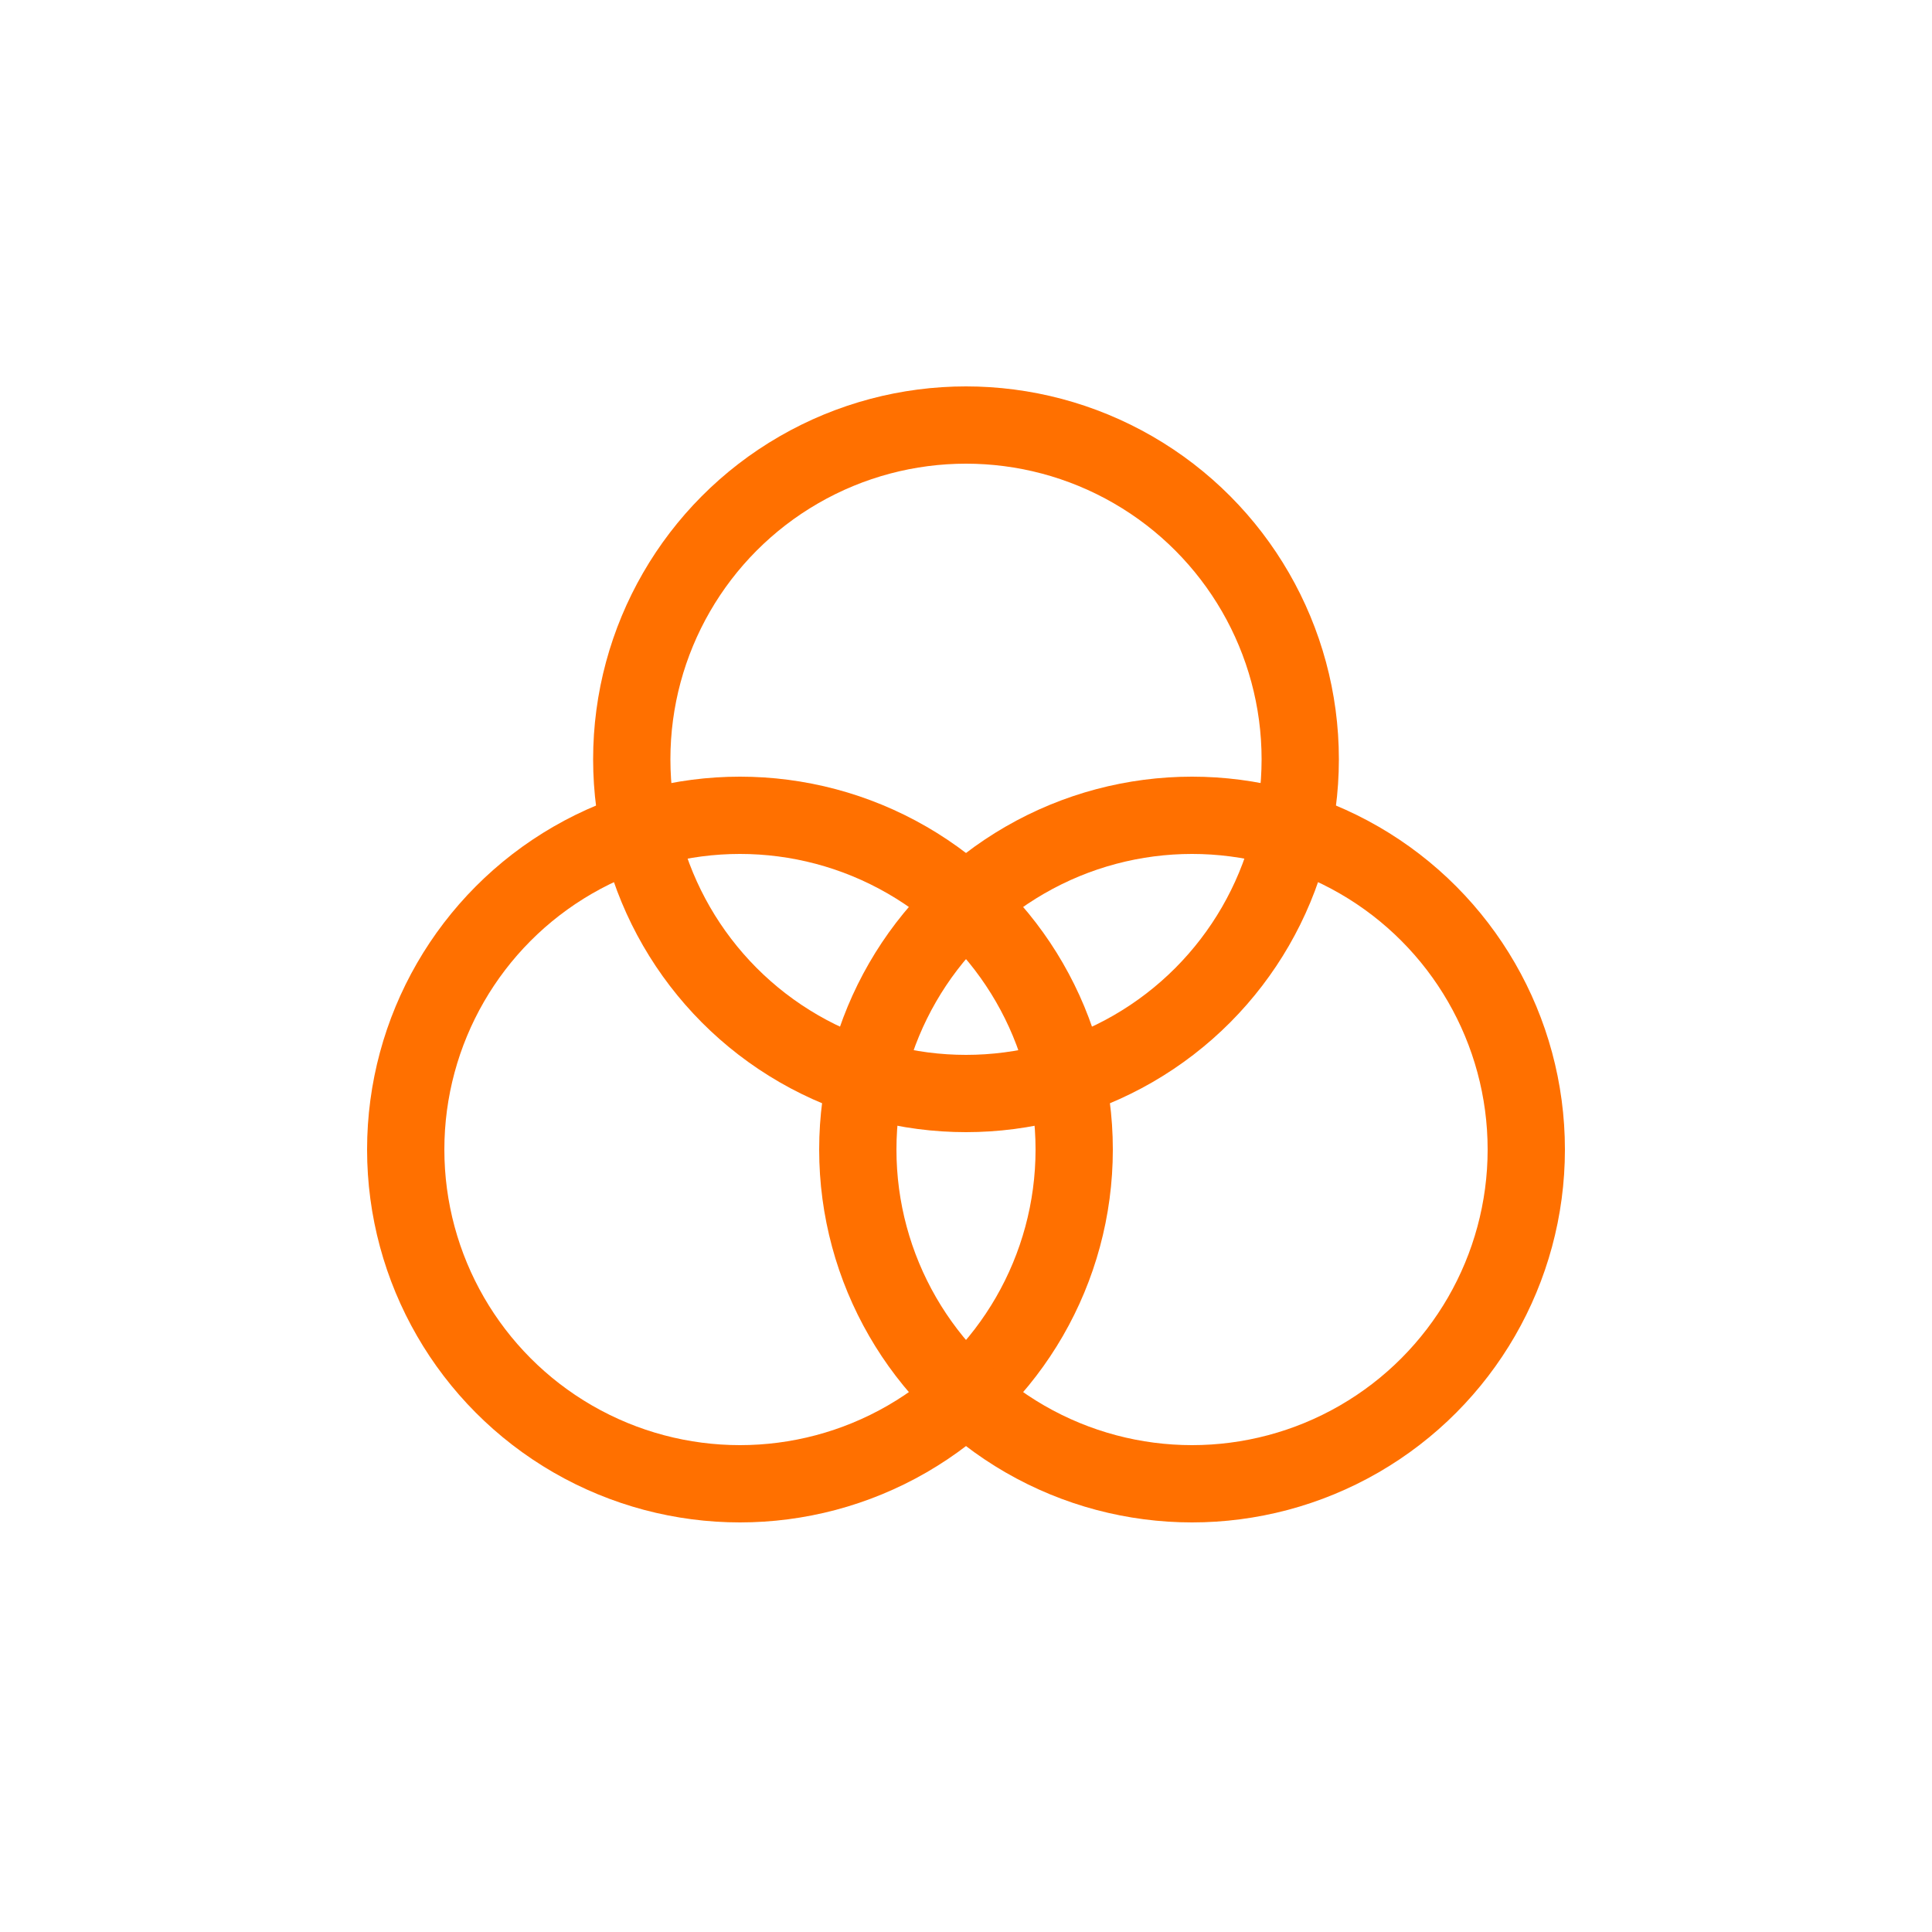 <?xml version="1.0" encoding="UTF-8"?>
<svg id="all_paths" xmlns="http://www.w3.org/2000/svg" viewBox="0 0 1000 1000">
  <defs>
    <style>
      .cls-1 {
        fill: none;
        stroke: #ff7000;
        stroke-linecap: round;
        stroke-miterlimit: 10;
        stroke-width: 40px;
      }
    </style>
  </defs>
  <circle class="cls-1" cx="500" cy="393" r="173"/>
  <circle class="cls-1" cx="383" cy="595" r="173"/>
  <circle class="cls-1" cx="617" cy="595" r="173"/>
</svg>
